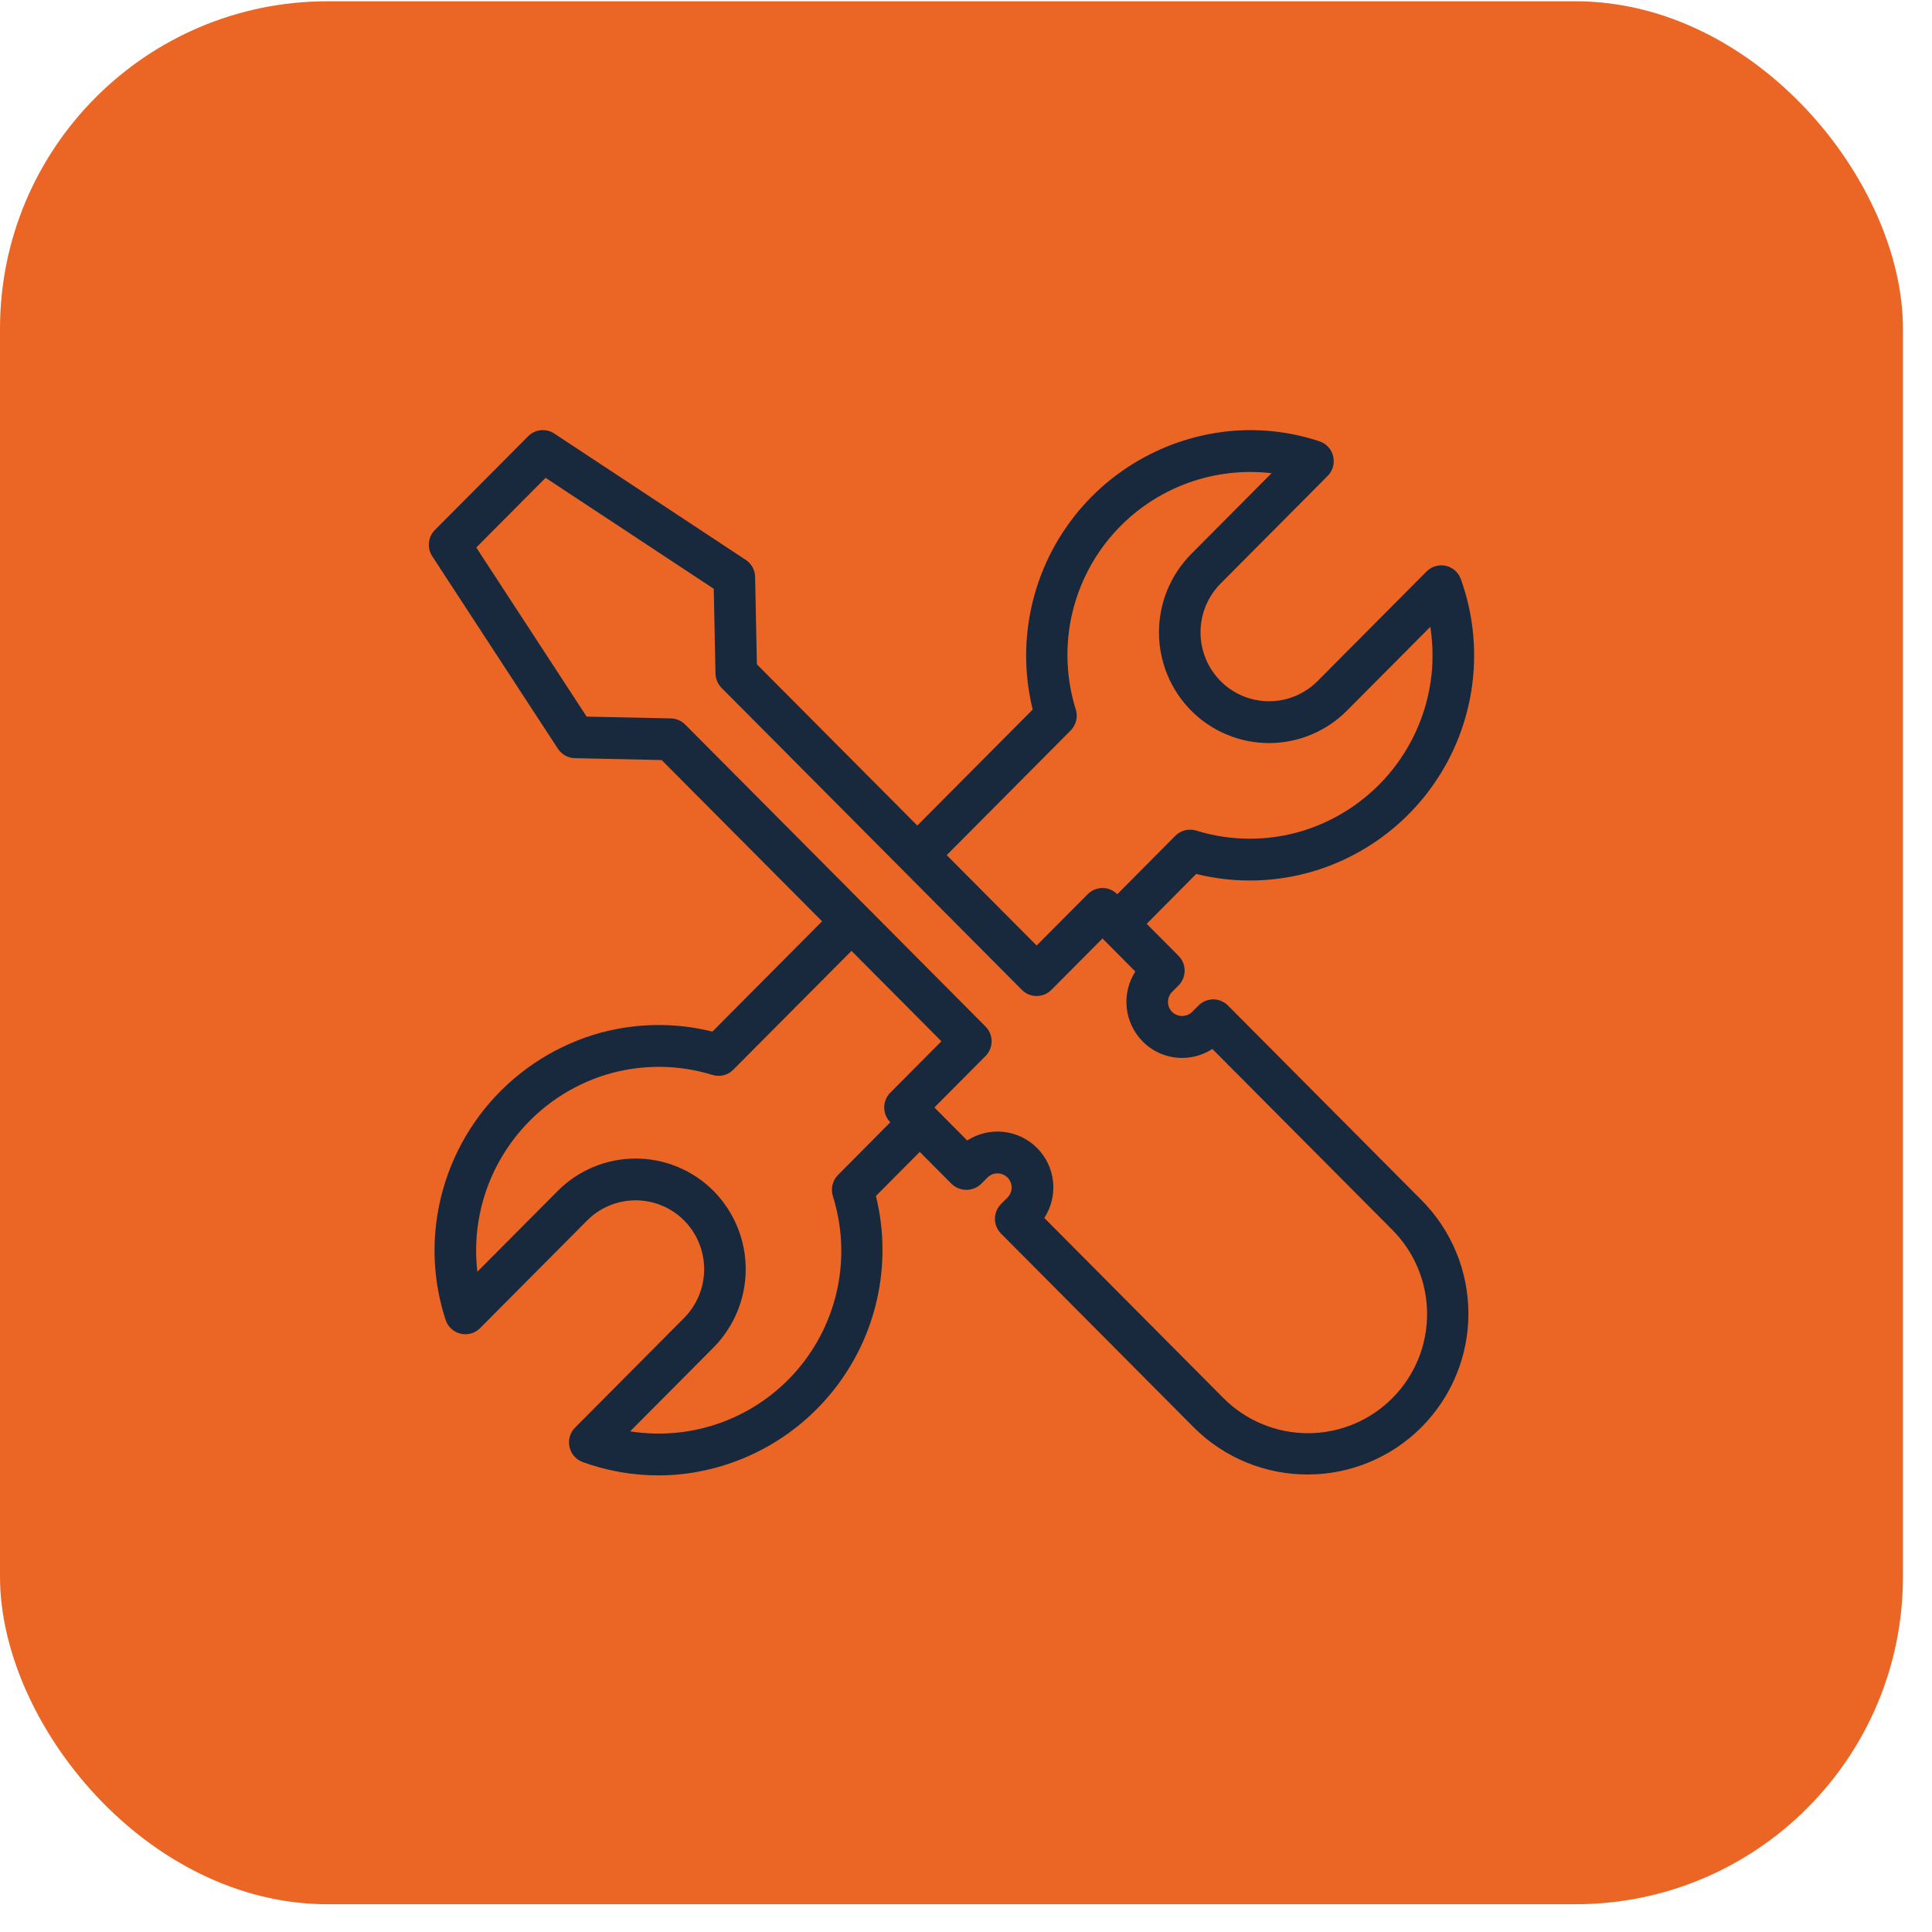 <?xml version="1.0" encoding="UTF-8"?>
<svg xmlns="http://www.w3.org/2000/svg" width="59" height="59" viewBox="0 0 59 59" fill="none">
  <g id="Frame 363">
    <rect id="Rectangle 8" y="0.039" width="58.113" height="58.113" rx="10" fill="#EB6624"></rect>
    <path id="Vector" d="M44.152 17.279C44.048 17.256 43.939 17.26 43.837 17.29C43.734 17.32 43.641 17.375 43.565 17.451L40.236 20.799C40.041 20.994 39.811 21.149 39.557 21.255C39.303 21.361 39.03 21.415 38.755 21.415C38.48 21.415 38.207 21.361 37.953 21.255C37.699 21.149 37.468 20.994 37.274 20.799C36.882 20.403 36.662 19.868 36.662 19.31C36.662 18.753 36.882 18.218 37.274 17.822L40.544 14.534C40.621 14.457 40.677 14.362 40.706 14.257C40.736 14.152 40.738 14.042 40.713 13.936C40.689 13.83 40.637 13.733 40.564 13.652C40.491 13.572 40.398 13.511 40.295 13.477C39.422 13.187 38.499 13.08 37.582 13.163C36.596 13.255 35.642 13.559 34.784 14.054C33.926 14.548 33.184 15.222 32.611 16.03C32.037 16.837 31.644 17.759 31.459 18.732C31.273 19.704 31.3 20.706 31.537 21.668L28.013 25.211L23.114 20.287L23.06 17.618C23.058 17.514 23.03 17.413 22.981 17.322C22.931 17.232 22.86 17.154 22.773 17.097L16.926 13.239C16.804 13.159 16.658 13.123 16.513 13.138C16.367 13.153 16.232 13.218 16.129 13.322L13.282 16.184C13.178 16.288 13.114 16.425 13.099 16.571C13.084 16.716 13.12 16.863 13.2 16.986L17.037 22.865C17.093 22.951 17.17 23.023 17.26 23.073C17.35 23.123 17.451 23.151 17.554 23.153L20.206 23.211L25.105 28.135L21.756 31.503C20.562 31.206 19.311 31.239 18.134 31.598C16.826 32.004 15.667 32.789 14.806 33.854C13.945 34.919 13.42 36.217 13.297 37.581C13.215 38.502 13.321 39.43 13.609 40.309C13.643 40.412 13.702 40.505 13.782 40.578C13.862 40.652 13.959 40.703 14.065 40.728C14.17 40.754 14.28 40.751 14.385 40.722C14.489 40.692 14.584 40.636 14.661 40.559L17.93 37.271C18.124 37.076 18.355 36.921 18.609 36.816C18.863 36.71 19.136 36.656 19.411 36.656C19.686 36.656 19.959 36.71 20.213 36.816C20.467 36.921 20.698 37.076 20.892 37.271C21.284 37.667 21.504 38.202 21.504 38.76C21.504 39.317 21.284 39.852 20.892 40.248L17.562 43.596C17.486 43.672 17.431 43.766 17.401 43.869C17.371 43.972 17.368 44.081 17.391 44.186C17.414 44.29 17.463 44.387 17.533 44.468C17.604 44.549 17.693 44.611 17.794 44.648C18.538 44.919 19.323 45.057 20.115 45.056C20.274 45.056 20.434 45.05 20.594 45.039C21.591 44.962 22.559 44.668 23.431 44.179C24.303 43.69 25.058 43.017 25.644 42.206C26.23 41.396 26.632 40.468 26.823 39.486C27.014 38.505 26.989 37.493 26.749 36.523L28.088 35.177L29.062 36.156C29.183 36.272 29.344 36.336 29.512 36.336C29.679 36.336 29.839 36.271 29.96 36.156L30.159 35.957C30.24 35.877 30.35 35.832 30.464 35.833C30.578 35.834 30.687 35.879 30.768 35.96C30.848 36.041 30.894 36.151 30.894 36.265C30.894 36.379 30.849 36.489 30.768 36.57L30.57 36.769C30.451 36.889 30.384 37.052 30.384 37.221C30.384 37.39 30.451 37.552 30.57 37.672L36.478 43.612C37.403 44.525 38.652 45.035 39.952 45.029C41.252 45.023 42.496 44.503 43.413 43.581C44.33 42.659 44.844 41.412 44.843 40.112C44.841 38.812 44.325 37.565 43.406 36.645L37.499 30.706C37.44 30.647 37.37 30.6 37.293 30.568C37.216 30.535 37.133 30.519 37.05 30.519C36.966 30.519 36.884 30.535 36.807 30.568C36.73 30.6 36.66 30.647 36.601 30.706L36.405 30.903C36.323 30.982 36.214 31.026 36.1 31.026C35.987 31.026 35.877 30.982 35.795 30.903C35.714 30.822 35.669 30.712 35.669 30.597C35.669 30.482 35.714 30.372 35.795 30.29L35.991 30.093C36.11 29.973 36.177 29.811 36.177 29.642C36.177 29.472 36.11 29.31 35.991 29.19L35.018 28.212L36.53 26.689C37.742 26.99 39.014 26.951 40.206 26.577C41.09 26.298 41.908 25.844 42.612 25.241C43.316 24.638 43.891 23.899 44.303 23.069C44.714 22.238 44.953 21.333 45.006 20.408C45.059 19.483 44.925 18.556 44.611 17.684C44.575 17.584 44.514 17.494 44.434 17.423C44.353 17.352 44.257 17.302 44.152 17.279ZM25.59 35.883C25.509 35.965 25.451 36.068 25.423 36.18C25.395 36.293 25.398 36.411 25.432 36.521C25.719 37.428 25.769 38.392 25.578 39.323C25.387 40.254 24.962 41.121 24.342 41.841C23.722 42.561 22.928 43.111 22.036 43.438C21.143 43.766 20.182 43.859 19.244 43.711L21.789 41.151C22.419 40.515 22.773 39.655 22.773 38.76C22.773 37.864 22.419 37.005 21.789 36.368C21.478 36.055 21.107 35.806 20.699 35.637C20.291 35.467 19.853 35.38 19.411 35.38C18.969 35.38 18.531 35.467 18.123 35.637C17.715 35.806 17.344 36.055 17.033 36.368L14.578 38.836C14.534 38.456 14.529 38.072 14.562 37.69C14.662 36.579 15.09 35.523 15.792 34.656C16.493 33.789 17.436 33.15 18.502 32.82C19.564 32.497 20.698 32.499 21.759 32.827C21.869 32.861 21.986 32.864 22.098 32.836C22.209 32.808 22.311 32.75 22.392 32.668L26.003 29.038L28.749 31.799L27.188 33.369C27.069 33.489 27.002 33.651 27.002 33.82C27.002 33.989 27.069 34.151 27.188 34.272C27.19 34.274 25.59 35.883 25.59 35.883ZM36.1 32.307C36.428 32.308 36.749 32.213 37.023 32.033L42.509 37.548C43.193 38.229 43.579 39.154 43.581 40.119C43.584 41.084 43.203 42.011 42.522 42.695C41.842 43.38 40.917 43.765 39.952 43.768C38.986 43.77 38.06 43.389 37.375 42.709L31.891 37.194C32.104 36.867 32.199 36.477 32.159 36.088C32.119 35.699 31.947 35.336 31.672 35.059C31.396 34.782 31.034 34.608 30.645 34.566C30.257 34.524 29.866 34.617 29.537 34.828L28.535 33.82L30.096 32.25C30.215 32.13 30.282 31.968 30.282 31.799C30.282 31.63 30.215 31.468 30.096 31.348L20.924 22.126C20.808 22.01 20.652 21.943 20.489 21.939L17.915 21.884L14.545 16.72L16.661 14.592L21.797 17.98L21.85 20.57C21.854 20.734 21.92 20.891 22.036 21.008L31.208 30.23C31.267 30.289 31.337 30.336 31.414 30.368C31.491 30.4 31.574 30.416 31.657 30.416C31.741 30.416 31.823 30.4 31.9 30.368C31.977 30.336 32.047 30.289 32.106 30.23L33.668 28.66L34.671 29.668C34.46 29.997 34.367 30.388 34.408 30.777C34.45 31.166 34.622 31.528 34.897 31.806C35.054 31.965 35.242 32.091 35.448 32.177C35.655 32.263 35.876 32.307 36.1 32.307ZM43.734 20.412C43.651 21.532 43.236 22.601 42.54 23.483C41.844 24.364 40.9 25.017 39.83 25.358C38.756 25.695 37.604 25.698 36.529 25.364C36.419 25.33 36.301 25.327 36.189 25.355C36.077 25.383 35.975 25.441 35.893 25.523L34.12 27.309C34.061 27.249 33.991 27.201 33.914 27.169C33.837 27.136 33.754 27.119 33.67 27.119C33.586 27.119 33.503 27.135 33.426 27.167C33.348 27.199 33.278 27.246 33.219 27.305L31.657 28.875L28.911 26.114L32.696 22.308C32.777 22.226 32.835 22.123 32.863 22.011C32.891 21.899 32.888 21.781 32.854 21.671C32.575 20.782 32.523 19.837 32.702 18.923C32.882 18.009 33.287 17.154 33.881 16.437C34.475 15.719 35.239 15.162 36.103 14.815C36.968 14.468 37.906 14.343 38.831 14.451L36.377 16.919C35.746 17.555 35.393 18.415 35.393 19.31C35.393 20.206 35.746 21.065 36.377 21.702C36.688 22.015 37.059 22.265 37.467 22.434C37.875 22.604 38.313 22.692 38.755 22.692C39.197 22.692 39.635 22.604 40.043 22.434C40.451 22.265 40.822 22.015 41.133 21.702L43.679 19.142C43.744 19.562 43.762 19.988 43.734 20.412Z" fill="#18293E"></path>
  </g>
</svg>
